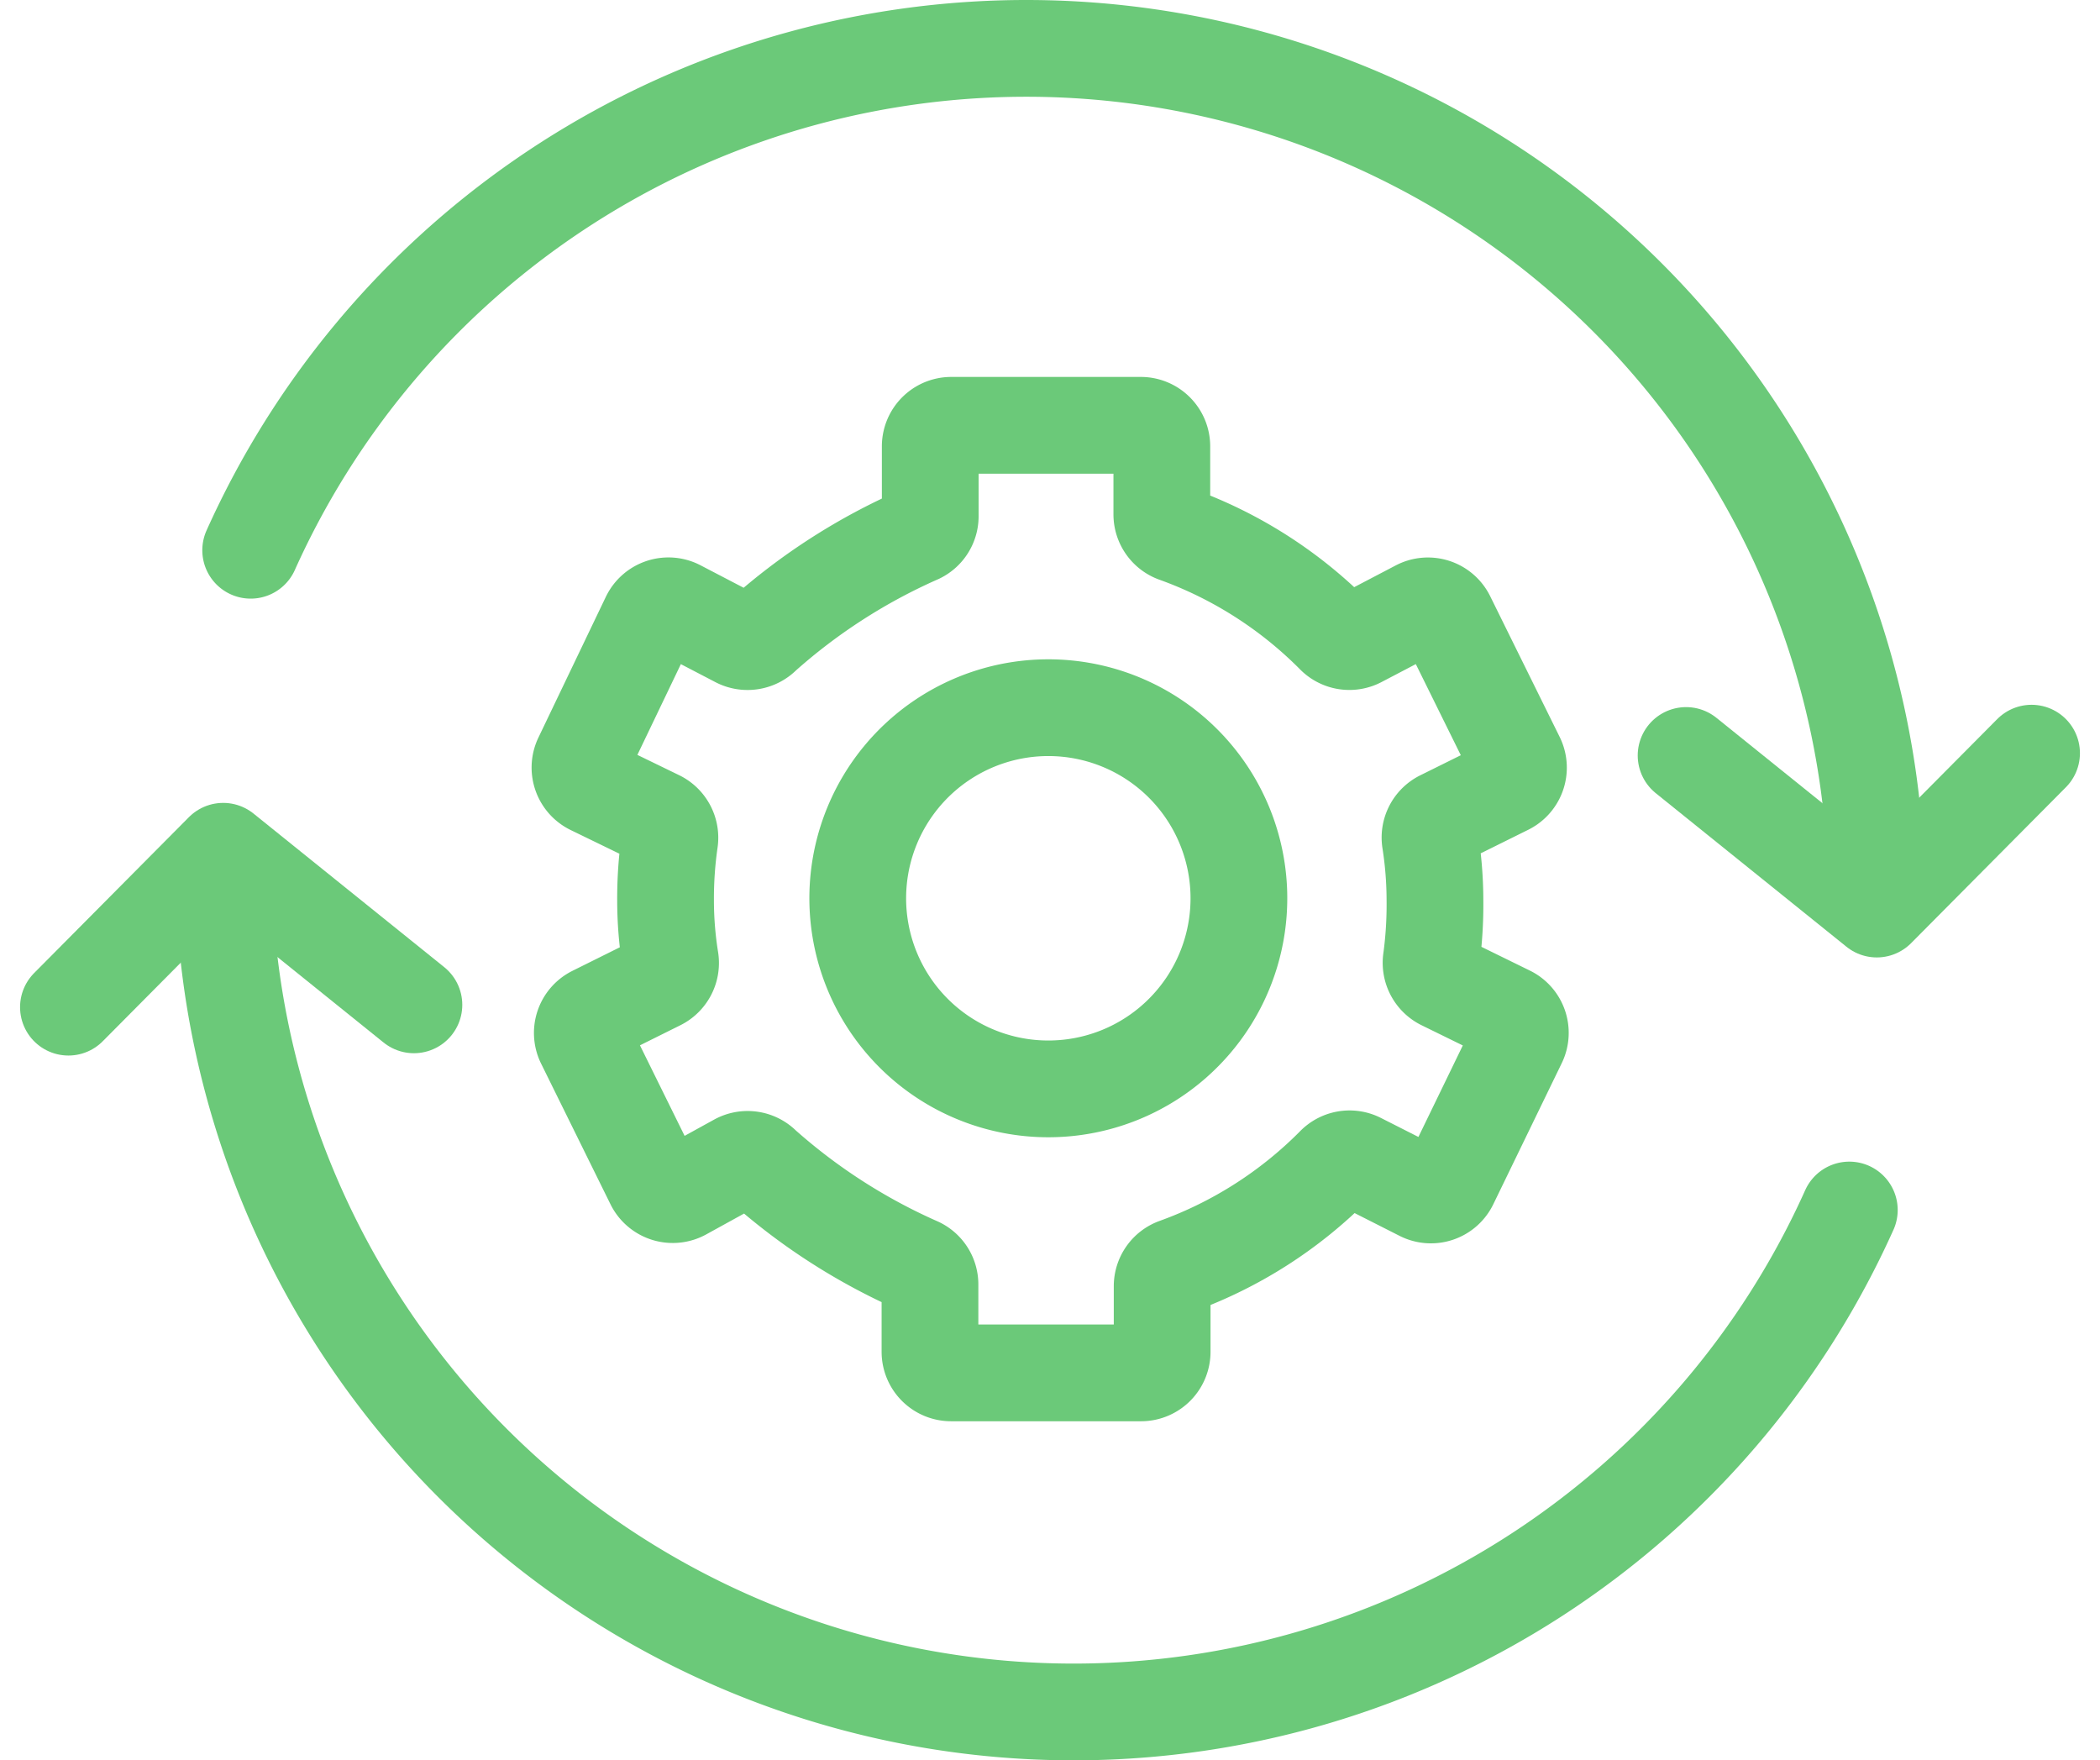 <svg xmlns="http://www.w3.org/2000/svg" width="32.562" height="27.292" viewBox="0 0 32.562 27.292">
  <g id="Group_13" data-name="Group 13" transform="translate(1.061 0.75)">
    <path id="Stroke_1" data-name="Stroke 1" d="M0,0A13.182,13.182,0,0,0,13.182,13.182,13.184,13.184,0,0,0,25.21,5.4" transform="translate(2.404 12.61)" fill="none" stroke="#6bc979" stroke-linecap="round" stroke-linejoin="round" stroke-miterlimit="10" stroke-width="1.5"/>
    <path id="Stroke_3" data-name="Stroke 3" d="M0,2.417,2.4,0,5.357,2.381" transform="translate(0 12.448)" fill="none" stroke="#6bc979" stroke-linecap="round" stroke-linejoin="round" stroke-miterlimit="10" stroke-width="1.5"/>
    <path id="Stroke_5" data-name="Stroke 5" d="M25.21,13.182A13.184,13.184,0,0,0,0,7.781" transform="translate(2.826 0)" fill="none" stroke="#6bc979" stroke-linecap="round" stroke-linejoin="round" stroke-miterlimit="10" stroke-width="1.5"/>
    <path id="Stroke_7" data-name="Stroke 7" d="M5.357,0l-2.4,2.417L0,.036" transform="translate(25.083 10.927)" fill="none" stroke="#6bc979" stroke-linecap="round" stroke-linejoin="round" stroke-miterlimit="10" stroke-width="1.5"/>
    <path id="Stroke_9" data-name="Stroke 9" d="M13.257,7.364a6,6,0,0,0-.072-.917.327.327,0,0,1,.176-.348l1.009-.5a.325.325,0,0,0,.148-.436L13.44,2.98A.326.326,0,0,0,13,2.835l-.921.482a.326.326,0,0,1-.387-.067A6.617,6.617,0,0,0,9.241,1.689a.326.326,0,0,1-.219-.307V.326A.326.326,0,0,0,8.7,0H5.758a.326.326,0,0,0-.327.326V1.408a.323.323,0,0,1-.183.293A9.206,9.206,0,0,0,2.837,3.252a.331.331,0,0,1-.388.066l-.927-.483a.327.327,0,0,0-.445.149L.032,5.165A.327.327,0,0,0,.183,5.6l1.029.5a.328.328,0,0,1,.178.347,6.272,6.272,0,0,0-.063.916A5.815,5.815,0,0,0,1.4,8.28a.328.328,0,0,1-.176.349l-1.006.5a.325.325,0,0,0-.148.436l1.075,2.179a.327.327,0,0,0,.451.143l.848-.467a.328.328,0,0,1,.391.061,9.229,9.229,0,0,0,2.409,1.548.323.323,0,0,1,.183.293v1.042a.327.327,0,0,0,.327.327H8.7a.327.327,0,0,0,.327-.327V13.346a.326.326,0,0,1,.219-.307,6.613,6.613,0,0,0,2.449-1.563.325.325,0,0,1,.384-.069l.967.49a.325.325,0,0,0,.441-.148l1.061-2.187a.325.325,0,0,0-.15-.435l-1.02-.5a.328.328,0,0,1-.177-.347A6.393,6.393,0,0,0,13.257,7.364Z" transform="translate(7.932 5.844)" fill="none" stroke="#6bc979" stroke-linecap="round" stroke-linejoin="round" stroke-miterlimit="10" stroke-width="1.5"/>
    <path id="Stroke_11" data-name="Stroke 11" d="M5.909,2.954A2.955,2.955,0,1,1,2.955,0,2.954,2.954,0,0,1,5.909,2.954Z" transform="translate(12.24 10.222)" fill="none" stroke="#6bc979" stroke-linecap="round" stroke-linejoin="round" stroke-miterlimit="10" stroke-width="1.5"/>
  </g>
</svg>
